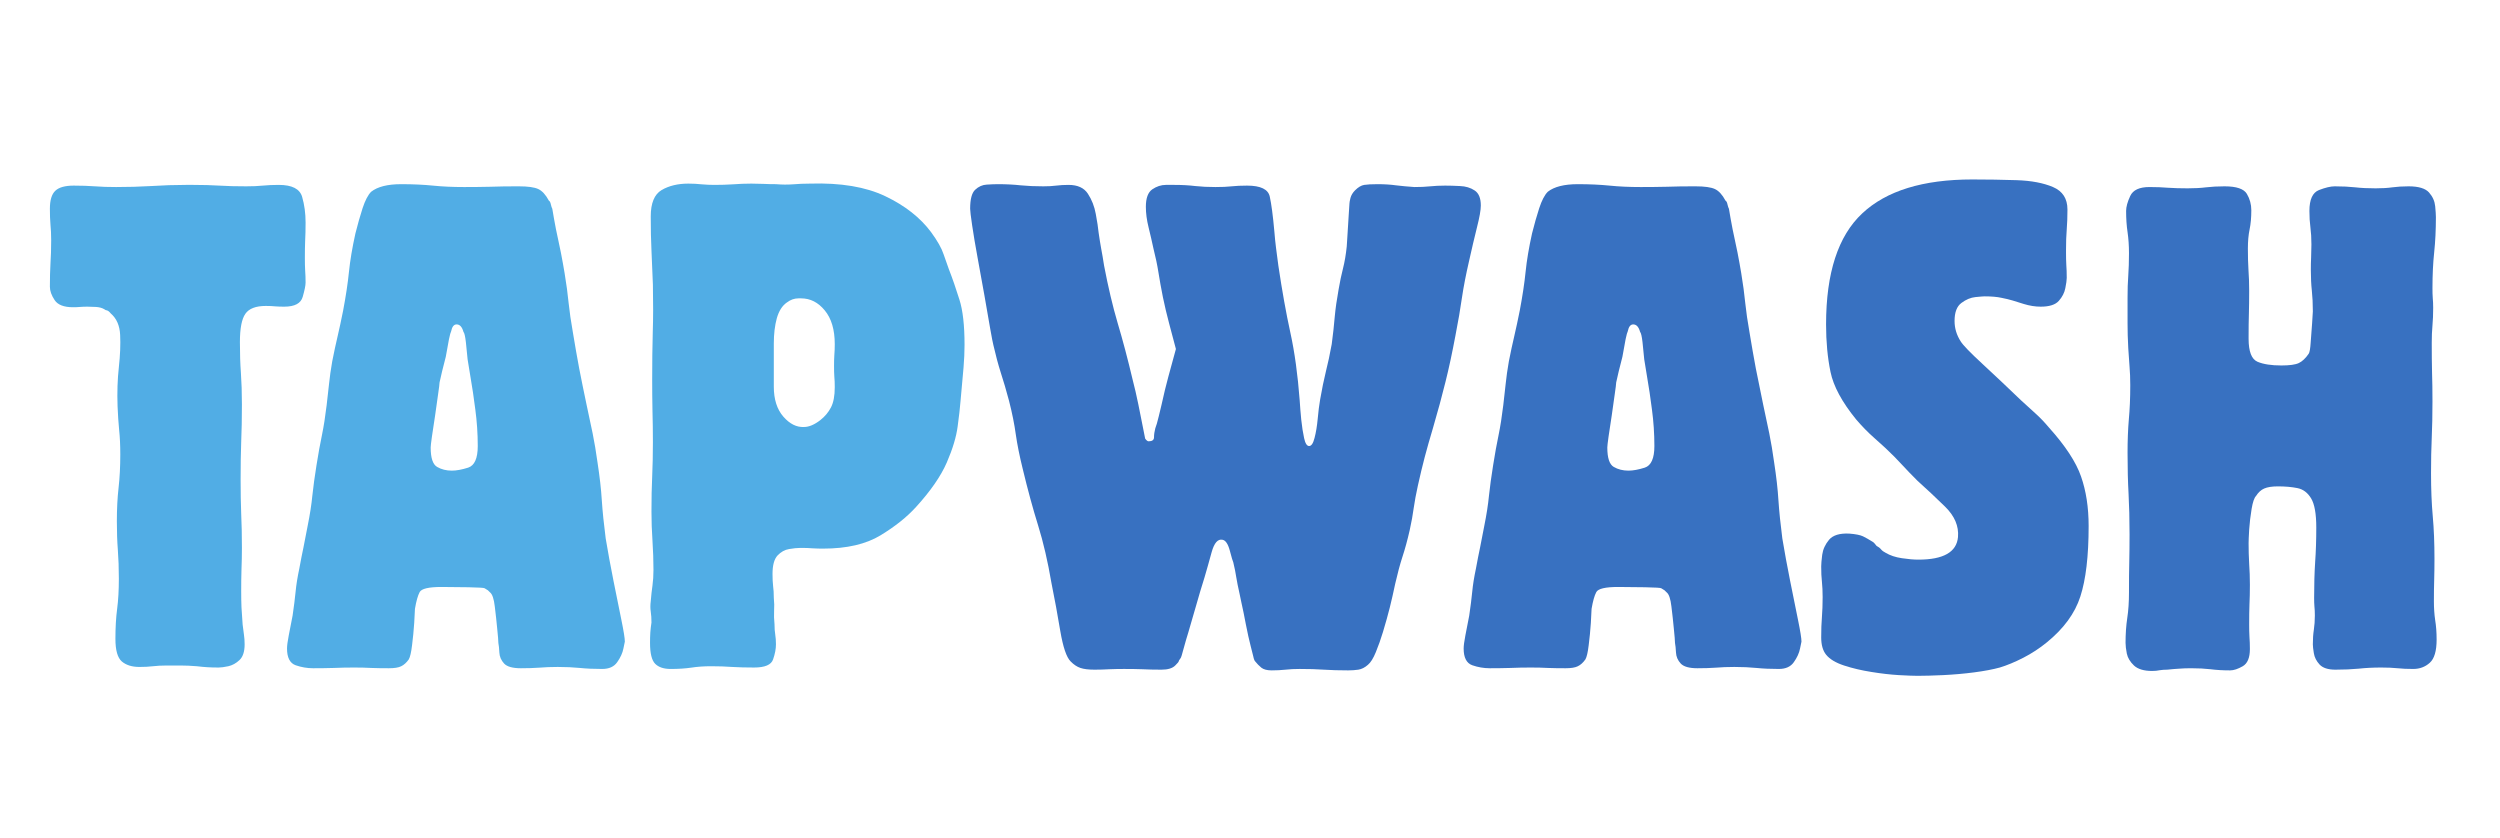 <svg xmlns="http://www.w3.org/2000/svg" xmlns:xlink="http://www.w3.org/1999/xlink" width="364" zoomAndPan="magnify" viewBox="0 0 273 91.5" height="122" preserveAspectRatio="xMidYMid meet" version="1.0"><defs><g/><clipPath id="50ca99d1fc"><path d="M 3 0 L 270 0 L 270 91.004 L 3 91.004 Z M 3 0 " clip-rule="nonzero"/></clipPath><clipPath id="36ca2fa922"><rect x="0" width="267" y="0" height="92"/></clipPath></defs><g clip-path="url(#50ca99d1fc)"><g transform="matrix(1, 0, 0, 1, 3, 0)"><g clip-path="url(#36ca2fa922)"><g fill="#3871c1" fill-opacity="1"><g transform="translate(102.784, 73.05)"><g><path d="M 55.922 -50.609 C 55.922 -50.117 55.781 -49.32 55.5 -48.219 C 55.227 -47.125 54.941 -45.906 54.641 -44.562 C 54.297 -43.07 54.035 -41.727 53.859 -40.531 C 53.691 -39.344 53.457 -37.977 53.156 -36.438 C 52.801 -34.539 52.438 -32.844 52.062 -31.344 C 51.695 -29.852 51.238 -28.164 50.688 -26.281 C 50.344 -25.133 50.047 -24.086 49.797 -23.141 C 49.547 -22.191 49.297 -21.148 49.047 -20.016 C 48.848 -19.109 48.695 -18.297 48.594 -17.578 C 48.5 -16.859 48.352 -16.051 48.156 -15.156 C 47.906 -14.062 47.641 -13.086 47.359 -12.234 C 47.086 -11.391 46.828 -10.422 46.578 -9.328 C 46.379 -8.379 46.18 -7.508 45.984 -6.719 C 45.785 -5.926 45.535 -5.031 45.234 -4.031 C 44.992 -3.238 44.734 -2.504 44.453 -1.828 C 44.18 -1.16 43.895 -0.703 43.594 -0.453 C 43.25 -0.148 42.898 0.023 42.547 0.078 C 42.203 0.129 41.832 0.156 41.438 0.156 C 40.438 0.156 39.551 0.129 38.781 0.078 C 38.008 0.023 37.129 0 36.141 0 C 35.586 0 35.07 0.023 34.594 0.078 C 34.125 0.129 33.617 0.156 33.078 0.156 C 32.578 0.156 32.203 0.055 31.953 -0.141 C 31.703 -0.348 31.477 -0.578 31.281 -0.828 C 31.227 -0.867 31.176 -0.977 31.125 -1.156 C 31.082 -1.332 31.062 -1.422 31.062 -1.422 C 31.062 -1.422 30.973 -1.77 30.797 -2.469 C 30.617 -3.164 30.441 -3.961 30.266 -4.859 C 30.098 -5.754 29.938 -6.547 29.781 -7.234 C 29.633 -7.93 29.562 -8.281 29.562 -8.281 C 29.414 -8.926 29.301 -9.5 29.219 -10 C 29.145 -10.5 29.035 -11.047 28.891 -11.641 C 28.836 -11.742 28.711 -12.164 28.516 -12.906 C 28.316 -13.656 28.047 -14.055 27.703 -14.109 C 27.203 -14.211 26.812 -13.766 26.531 -12.766 C 26.258 -11.766 26 -10.844 25.75 -10 C 25.406 -8.906 25.109 -7.91 24.859 -7.016 C 24.609 -6.117 24.312 -5.098 23.969 -3.953 C 23.812 -3.453 23.645 -2.879 23.469 -2.234 C 23.301 -1.586 23.191 -1.238 23.141 -1.188 C 22.992 -0.988 22.922 -0.863 22.922 -0.812 C 22.922 -0.77 22.797 -0.625 22.547 -0.375 C 22.242 -0.07 21.742 0.078 21.047 0.078 C 20.254 0.078 19.555 0.062 18.953 0.031 C 18.359 0.008 17.691 0 16.953 0 C 16.453 0 15.926 0.008 15.375 0.031 C 14.832 0.062 14.285 0.078 13.734 0.078 C 13.086 0.078 12.578 0.016 12.203 -0.109 C 11.828 -0.234 11.469 -0.473 11.125 -0.828 C 10.676 -1.273 10.301 -2.379 10 -4.141 C 9.707 -5.91 9.383 -7.664 9.031 -9.406 C 8.633 -11.75 8.148 -13.836 7.578 -15.672 C 7.004 -17.516 6.441 -19.582 5.891 -21.875 C 5.547 -23.27 5.297 -24.516 5.141 -25.609 C 4.992 -26.703 4.75 -27.922 4.406 -29.266 C 4.102 -30.41 3.801 -31.441 3.5 -32.359 C 3.207 -33.285 2.938 -34.297 2.688 -35.391 C 2.633 -35.586 2.52 -36.18 2.344 -37.172 C 2.176 -38.172 1.969 -39.367 1.719 -40.766 C 1.469 -42.16 1.219 -43.539 0.969 -44.906 C 0.719 -46.27 0.52 -47.445 0.375 -48.438 C 0.227 -49.438 0.156 -50.039 0.156 -50.25 C 0.156 -51.289 0.336 -51.984 0.703 -52.328 C 1.078 -52.68 1.5 -52.867 1.969 -52.891 C 2.445 -52.922 2.859 -52.938 3.203 -52.938 C 4.098 -52.938 4.922 -52.895 5.672 -52.812 C 6.422 -52.738 7.242 -52.703 8.141 -52.703 C 8.68 -52.703 9.148 -52.727 9.547 -52.781 C 9.953 -52.832 10.406 -52.859 10.906 -52.859 C 11.895 -52.859 12.598 -52.535 13.016 -51.891 C 13.441 -51.242 13.727 -50.508 13.875 -49.688 C 14.031 -48.863 14.133 -48.176 14.188 -47.625 C 14.281 -46.977 14.375 -46.395 14.469 -45.875 C 14.57 -45.352 14.676 -44.742 14.781 -44.047 C 15.227 -41.703 15.723 -39.609 16.266 -37.766 C 16.816 -35.93 17.367 -33.844 17.922 -31.5 C 18.117 -30.758 18.316 -29.898 18.516 -28.922 C 18.711 -27.953 18.883 -27.094 19.031 -26.344 C 19.188 -25.602 19.266 -25.207 19.266 -25.156 C 19.41 -24.957 19.535 -24.859 19.641 -24.859 C 20.035 -24.859 20.234 -25.004 20.234 -25.297 C 20.234 -25.598 20.281 -25.926 20.375 -26.281 C 20.477 -26.531 20.602 -26.961 20.75 -27.578 C 20.906 -28.203 21.004 -28.613 21.047 -28.812 C 21.297 -29.957 21.547 -30.988 21.797 -31.906 C 22.047 -32.832 22.32 -33.844 22.625 -34.938 C 22.375 -35.883 22.125 -36.828 21.875 -37.766 C 21.625 -38.711 21.398 -39.66 21.203 -40.609 C 21.004 -41.609 20.844 -42.504 20.719 -43.297 C 20.594 -44.098 20.406 -44.992 20.156 -45.984 C 20.008 -46.68 19.836 -47.426 19.641 -48.219 C 19.441 -49.02 19.344 -49.77 19.344 -50.469 C 19.344 -51.414 19.578 -52.051 20.047 -52.375 C 20.516 -52.695 21.008 -52.859 21.531 -52.859 C 22.062 -52.859 22.375 -52.859 22.469 -52.859 C 23.312 -52.859 24.066 -52.816 24.734 -52.734 C 25.41 -52.66 26.148 -52.625 26.953 -52.625 C 27.648 -52.625 28.234 -52.648 28.703 -52.703 C 29.18 -52.754 29.742 -52.781 30.391 -52.781 C 31.879 -52.781 32.707 -52.379 32.875 -51.578 C 33.051 -50.785 33.219 -49.52 33.375 -47.781 C 33.426 -47.133 33.488 -46.523 33.562 -45.953 C 33.633 -45.379 33.719 -44.742 33.812 -44.047 C 34.219 -41.305 34.656 -38.863 35.125 -36.719 C 35.594 -34.582 35.93 -32.125 36.141 -29.344 C 36.18 -28.695 36.238 -27.988 36.312 -27.219 C 36.395 -26.445 36.5 -25.773 36.625 -25.203 C 36.75 -24.629 36.93 -24.344 37.172 -24.344 C 37.422 -24.344 37.617 -24.641 37.766 -25.234 C 37.922 -25.828 38.035 -26.52 38.109 -27.312 C 38.18 -28.113 38.27 -28.816 38.375 -29.422 C 38.57 -30.555 38.781 -31.57 39 -32.469 C 39.227 -33.363 39.441 -34.363 39.641 -35.469 C 39.785 -36.562 39.895 -37.555 39.969 -38.453 C 40.051 -39.348 40.191 -40.344 40.391 -41.438 C 40.535 -42.281 40.695 -43.051 40.875 -43.75 C 41.051 -44.445 41.188 -45.242 41.281 -46.141 C 41.281 -46.191 41.305 -46.602 41.359 -47.375 C 41.41 -48.145 41.457 -48.898 41.5 -49.641 C 41.551 -50.391 41.578 -50.789 41.578 -50.844 C 41.578 -50.938 41.613 -51.133 41.688 -51.438 C 41.77 -51.738 41.938 -52.016 42.188 -52.266 C 42.531 -52.609 42.863 -52.805 43.188 -52.859 C 43.508 -52.91 43.992 -52.938 44.641 -52.938 C 45.391 -52.938 46.062 -52.895 46.656 -52.812 C 47.258 -52.738 47.93 -52.676 48.672 -52.625 C 49.316 -52.625 49.891 -52.648 50.391 -52.703 C 50.891 -52.754 51.438 -52.781 52.031 -52.781 C 52.477 -52.781 53.016 -52.766 53.641 -52.734 C 54.266 -52.711 54.801 -52.551 55.25 -52.25 C 55.695 -51.957 55.922 -51.41 55.922 -50.609 Z M 55.922 -50.609 "/></g></g></g><g fill="#3871c1" fill-opacity="1"><g transform="translate(156.612, 73.05)"><g><path d="M 37.109 -2.984 C 37.109 -2.984 37.055 -2.734 36.953 -2.234 C 36.859 -1.742 36.633 -1.25 36.281 -0.75 C 35.938 -0.25 35.391 0 34.641 0 C 33.742 0 32.93 -0.035 32.203 -0.109 C 31.484 -0.18 30.676 -0.219 29.781 -0.219 C 29.039 -0.219 28.367 -0.191 27.766 -0.141 C 27.172 -0.098 26.5 -0.078 25.75 -0.078 C 24.852 -0.078 24.242 -0.25 23.922 -0.594 C 23.598 -0.945 23.426 -1.348 23.406 -1.797 C 23.383 -2.242 23.348 -2.594 23.297 -2.844 C 23.297 -3.082 23.254 -3.598 23.172 -4.391 C 23.098 -5.191 23.008 -6.004 22.906 -6.828 C 22.812 -7.648 22.641 -8.16 22.391 -8.359 C 22.191 -8.555 22.102 -8.641 22.125 -8.609 C 22.156 -8.586 22.047 -8.656 21.797 -8.812 C 21.742 -8.863 21.156 -8.898 20.031 -8.922 C 18.914 -8.941 17.938 -8.953 17.094 -8.953 C 15.695 -8.953 14.898 -8.766 14.703 -8.391 C 14.504 -8.023 14.332 -7.414 14.188 -6.562 C 14.188 -6.363 14.16 -5.852 14.109 -5.031 C 14.055 -4.219 13.977 -3.41 13.875 -2.609 C 13.781 -1.816 13.66 -1.297 13.516 -1.047 C 13.266 -0.691 12.988 -0.441 12.688 -0.297 C 12.395 -0.148 11.945 -0.078 11.344 -0.078 C 10.645 -0.078 10.008 -0.086 9.438 -0.109 C 8.863 -0.141 8.234 -0.156 7.547 -0.156 C 6.797 -0.156 6.047 -0.141 5.297 -0.109 C 4.555 -0.086 3.812 -0.078 3.062 -0.078 C 2.414 -0.078 1.781 -0.188 1.156 -0.406 C 0.531 -0.633 0.219 -1.242 0.219 -2.234 C 0.219 -2.535 0.281 -3.008 0.406 -3.656 C 0.531 -4.301 0.672 -5.023 0.828 -5.828 C 0.973 -6.816 1.082 -7.688 1.156 -8.438 C 1.227 -9.188 1.363 -10.031 1.562 -10.969 C 1.719 -11.82 1.867 -12.594 2.016 -13.281 C 2.16 -13.977 2.312 -14.754 2.469 -15.609 C 2.719 -16.848 2.891 -17.953 2.984 -18.922 C 3.086 -19.891 3.238 -21 3.438 -22.25 C 3.633 -23.488 3.832 -24.582 4.031 -25.531 C 4.227 -26.477 4.398 -27.57 4.547 -28.812 C 4.648 -29.664 4.738 -30.453 4.812 -31.172 C 4.883 -31.891 5 -32.695 5.156 -33.594 C 5.352 -34.594 5.551 -35.516 5.75 -36.359 C 5.945 -37.203 6.145 -38.125 6.344 -39.125 C 6.645 -40.719 6.859 -42.133 6.984 -43.375 C 7.109 -44.613 7.344 -46.008 7.688 -47.562 C 7.938 -48.551 8.195 -49.469 8.469 -50.312 C 8.75 -51.164 9.062 -51.766 9.406 -52.109 C 10.102 -52.66 11.195 -52.938 12.688 -52.938 C 13.977 -52.938 15.133 -52.883 16.156 -52.781 C 17.176 -52.676 18.312 -52.625 19.562 -52.625 C 20.508 -52.625 21.453 -52.633 22.391 -52.656 C 23.336 -52.688 24.285 -52.703 25.234 -52.703 L 25.531 -52.703 C 26.531 -52.703 27.238 -52.602 27.656 -52.406 C 28.082 -52.207 28.469 -51.785 28.812 -51.141 C 28.914 -51.086 28.988 -50.945 29.031 -50.719 C 29.082 -50.5 29.133 -50.344 29.188 -50.25 C 29.188 -50.25 29.25 -49.883 29.375 -49.156 C 29.5 -48.438 29.66 -47.629 29.859 -46.734 C 30.055 -45.836 30.219 -45.023 30.344 -44.297 C 30.469 -43.578 30.531 -43.219 30.531 -43.219 C 30.727 -42.031 30.875 -40.945 30.969 -39.969 C 31.07 -39 31.227 -37.922 31.438 -36.734 C 31.676 -35.285 31.906 -33.977 32.125 -32.812 C 32.352 -31.645 32.617 -30.336 32.922 -28.891 C 33.172 -27.742 33.395 -26.688 33.594 -25.719 C 33.789 -24.75 33.969 -23.691 34.125 -22.547 C 34.363 -21.004 34.52 -19.625 34.594 -18.406 C 34.676 -17.188 34.816 -15.805 35.016 -14.266 C 35.266 -12.766 35.551 -11.207 35.875 -9.594 C 36.195 -7.977 36.484 -6.562 36.734 -5.344 C 36.984 -4.125 37.109 -3.336 37.109 -2.984 Z M 21.047 -24.344 C 21.047 -25.688 20.957 -27.016 20.781 -28.328 C 20.613 -29.648 20.441 -30.805 20.266 -31.797 C 20.098 -32.797 19.988 -33.469 19.938 -33.812 C 19.883 -34.414 19.82 -35.039 19.75 -35.688 C 19.676 -36.332 19.586 -36.707 19.484 -36.812 C 19.336 -37.352 19.086 -37.625 18.734 -37.625 C 18.441 -37.625 18.242 -37.375 18.141 -36.875 C 18.086 -36.781 18.008 -36.492 17.906 -36.016 C 17.812 -35.547 17.727 -35.086 17.656 -34.641 C 17.582 -34.191 17.52 -33.895 17.469 -33.75 C 17.363 -33.301 17.258 -32.891 17.156 -32.516 C 17.062 -32.141 16.969 -31.727 16.875 -31.281 C 16.875 -31.133 16.82 -30.711 16.719 -30.016 C 16.625 -29.316 16.516 -28.539 16.391 -27.688 C 16.266 -26.844 16.148 -26.082 16.047 -25.406 C 15.953 -24.738 15.906 -24.332 15.906 -24.188 C 15.906 -23.039 16.141 -22.332 16.609 -22.062 C 17.078 -21.789 17.613 -21.656 18.219 -21.656 C 18.719 -21.656 19.312 -21.766 20 -21.984 C 20.695 -22.211 21.047 -23 21.047 -24.344 Z M 21.047 -24.344 "/></g></g></g><g fill="#3871c1" fill-opacity="1"><g transform="translate(194.688, 73.05)"><g><path d="M 30.391 -15.609 C 30.391 -12.316 30.086 -9.75 29.484 -7.906 C 28.891 -6.07 27.672 -4.406 25.828 -2.906 C 25.035 -2.258 24.176 -1.695 23.25 -1.219 C 22.332 -0.75 21.477 -0.395 20.688 -0.156 C 19.938 0.051 19 0.227 17.875 0.375 C 16.758 0.52 15.641 0.617 14.516 0.672 C 13.398 0.723 12.469 0.75 11.719 0.75 C 11.27 0.75 10.582 0.723 9.656 0.672 C 8.738 0.617 7.742 0.504 6.672 0.328 C 5.609 0.16 4.613 -0.07 3.688 -0.375 C 2.77 -0.676 2.113 -1.07 1.719 -1.562 C 1.363 -2.008 1.188 -2.633 1.188 -3.438 C 1.188 -4.281 1.211 -5.023 1.266 -5.672 C 1.316 -6.316 1.344 -7.039 1.344 -7.844 C 1.344 -8.488 1.316 -9.047 1.266 -9.516 C 1.211 -9.992 1.188 -10.555 1.188 -11.203 C 1.188 -11.453 1.223 -11.875 1.297 -12.469 C 1.379 -13.062 1.629 -13.609 2.047 -14.109 C 2.473 -14.609 3.207 -14.832 4.25 -14.781 C 4.945 -14.727 5.445 -14.629 5.75 -14.484 C 6.051 -14.336 6.398 -14.141 6.797 -13.891 C 6.891 -13.836 6.961 -13.773 7.016 -13.703 C 7.066 -13.629 7.141 -13.539 7.234 -13.438 C 7.441 -13.332 7.602 -13.207 7.719 -13.062 C 7.844 -12.914 8.008 -12.789 8.219 -12.688 C 8.707 -12.395 9.301 -12.195 10 -12.094 C 10.695 -11.988 11.297 -11.938 11.797 -11.938 C 14.535 -11.938 15.977 -12.758 16.125 -14.406 C 16.227 -15.602 15.754 -16.711 14.703 -17.734 C 13.66 -18.754 12.664 -19.688 11.719 -20.531 C 11.07 -21.176 10.5 -21.77 10 -22.312 C 9.5 -22.863 8.906 -23.461 8.219 -24.109 C 8.008 -24.305 7.582 -24.691 6.938 -25.266 C 6.289 -25.836 5.645 -26.5 5 -27.25 C 3.457 -29.145 2.523 -30.875 2.203 -32.438 C 1.879 -34.008 1.719 -35.738 1.719 -37.625 C 1.719 -43.25 3.035 -47.289 5.672 -49.75 C 8.305 -52.219 12.312 -53.453 17.688 -53.453 C 19.332 -53.453 20.953 -53.426 22.547 -53.375 C 24.141 -53.32 25.457 -53.07 26.5 -52.625 C 27.551 -52.176 28.078 -51.359 28.078 -50.172 C 28.078 -49.367 28.051 -48.645 28 -48 C 27.945 -47.352 27.922 -46.609 27.922 -45.766 L 27.922 -45.469 C 27.922 -44.969 27.93 -44.52 27.953 -44.125 C 27.984 -43.727 28 -43.254 28 -42.703 C 28 -42.453 27.945 -42.078 27.844 -41.578 C 27.75 -41.086 27.516 -40.629 27.141 -40.203 C 26.766 -39.773 26.102 -39.562 25.156 -39.562 C 24.562 -39.562 23.941 -39.66 23.297 -39.859 C 22.648 -40.066 22.25 -40.191 22.094 -40.234 C 21.75 -40.336 21.336 -40.438 20.859 -40.531 C 20.391 -40.633 19.781 -40.688 19.031 -40.688 C 18.883 -40.688 18.551 -40.66 18.031 -40.609 C 17.508 -40.555 17 -40.344 16.5 -39.969 C 16 -39.602 15.75 -38.945 15.75 -38 C 15.75 -37.207 15.973 -36.461 16.422 -35.766 C 16.672 -35.359 17.469 -34.535 18.812 -33.297 C 20.156 -32.055 21.551 -30.738 23 -29.344 C 23.539 -28.844 24.062 -28.367 24.562 -27.922 C 25.062 -27.473 25.562 -26.953 26.062 -26.359 C 27.852 -24.367 29.02 -22.586 29.562 -21.016 C 30.113 -19.441 30.391 -17.641 30.391 -15.609 Z M 30.391 -15.609 "/></g></g></g><g fill="#3871c1" fill-opacity="1"><g transform="translate(226.641, 73.05)"><g><path d="M 36.438 -3.203 C 36.438 -1.961 36.188 -1.117 35.688 -0.672 C 35.188 -0.223 34.586 0 33.891 0 C 33.242 0 32.672 -0.023 32.172 -0.078 C 31.68 -0.129 31.086 -0.156 30.391 -0.156 C 29.492 -0.156 28.672 -0.113 27.922 -0.031 C 27.172 0.039 26.328 0.078 25.391 0.078 C 24.586 0.078 24.008 -0.109 23.656 -0.484 C 23.312 -0.859 23.102 -1.27 23.031 -1.719 C 22.957 -2.164 22.922 -2.488 22.922 -2.688 C 22.922 -3.281 22.957 -3.812 23.031 -4.281 C 23.102 -4.758 23.141 -5.273 23.141 -5.828 C 23.141 -6.223 23.125 -6.555 23.094 -6.828 C 23.07 -7.098 23.062 -7.41 23.062 -7.766 C 23.062 -9.203 23.098 -10.492 23.172 -11.641 C 23.254 -12.785 23.297 -14.055 23.297 -15.453 C 23.297 -16.941 23.109 -18 22.734 -18.625 C 22.359 -19.25 21.859 -19.625 21.234 -19.75 C 20.617 -19.875 19.91 -19.938 19.109 -19.938 C 18.461 -19.938 17.961 -19.859 17.609 -19.703 C 17.266 -19.555 16.969 -19.285 16.719 -18.891 C 16.52 -18.691 16.359 -18.219 16.234 -17.469 C 16.109 -16.719 16.02 -15.969 15.969 -15.219 C 15.926 -14.477 15.906 -13.984 15.906 -13.734 C 15.906 -12.984 15.926 -12.234 15.969 -11.484 C 16.02 -10.742 16.047 -9.977 16.047 -9.188 C 16.047 -8.383 16.031 -7.672 16 -7.047 C 15.977 -6.43 15.969 -5.703 15.969 -4.859 C 15.969 -4.359 15.977 -3.906 16 -3.5 C 16.031 -3.102 16.047 -2.66 16.047 -2.172 C 16.047 -1.223 15.785 -0.598 15.266 -0.297 C 14.742 0.004 14.285 0.156 13.891 0.156 C 13.086 0.156 12.375 0.113 11.75 0.031 C 11.133 -0.039 10.426 -0.078 9.625 -0.078 C 9.133 -0.078 8.703 -0.062 8.328 -0.031 C 7.953 -0.008 7.516 0.023 7.016 0.078 C 6.711 0.078 6.438 0.098 6.188 0.141 C 5.945 0.191 5.676 0.219 5.375 0.219 C 4.477 0.219 3.816 0.02 3.391 -0.375 C 2.973 -0.77 2.711 -1.203 2.609 -1.672 C 2.516 -2.148 2.469 -2.539 2.469 -2.844 C 2.469 -3.832 2.531 -4.738 2.656 -5.562 C 2.781 -6.383 2.844 -7.316 2.844 -8.359 L 2.844 -8.578 C 2.844 -9.723 2.852 -10.754 2.875 -11.672 C 2.895 -12.598 2.906 -13.609 2.906 -14.703 C 2.906 -16.348 2.867 -17.828 2.797 -19.141 C 2.723 -20.461 2.688 -21.945 2.688 -23.594 C 2.688 -24.938 2.734 -26.156 2.828 -27.25 C 2.93 -28.344 2.984 -29.586 2.984 -30.984 C 2.984 -31.734 2.957 -32.406 2.906 -33 C 2.863 -33.594 2.816 -34.266 2.766 -35.016 C 2.711 -36.004 2.688 -36.91 2.688 -37.734 C 2.688 -38.555 2.688 -39.488 2.688 -40.531 C 2.688 -41.426 2.711 -42.234 2.766 -42.953 C 2.816 -43.68 2.844 -44.492 2.844 -45.391 C 2.844 -46.234 2.789 -47.004 2.688 -47.703 C 2.582 -48.398 2.531 -49.172 2.531 -50.016 C 2.531 -50.461 2.68 -51.008 2.984 -51.656 C 3.285 -52.301 3.984 -52.625 5.078 -52.625 C 5.828 -52.625 6.508 -52.598 7.125 -52.547 C 7.75 -52.504 8.457 -52.484 9.25 -52.484 C 10 -52.484 10.672 -52.52 11.266 -52.594 C 11.867 -52.664 12.539 -52.703 13.281 -52.703 C 14.582 -52.703 15.395 -52.426 15.719 -51.875 C 16.039 -51.332 16.203 -50.738 16.203 -50.094 C 16.203 -49.301 16.141 -48.602 16.016 -48 C 15.891 -47.406 15.828 -46.707 15.828 -45.906 C 15.828 -45.062 15.848 -44.289 15.891 -43.594 C 15.941 -42.895 15.969 -42.125 15.969 -41.281 C 15.969 -40.332 15.957 -39.5 15.938 -38.781 C 15.914 -38.062 15.906 -37.227 15.906 -36.281 L 15.906 -36.062 C 15.906 -34.664 16.227 -33.828 16.875 -33.547 C 17.52 -33.273 18.391 -33.141 19.484 -33.141 C 20.379 -33.141 21.016 -33.227 21.391 -33.406 C 21.766 -33.582 22.125 -33.922 22.469 -34.422 C 22.57 -34.566 22.645 -34.988 22.688 -35.688 C 22.738 -36.383 22.789 -37.082 22.844 -37.781 C 22.895 -38.477 22.922 -38.898 22.922 -39.047 C 22.922 -39.891 22.883 -40.645 22.812 -41.312 C 22.738 -41.988 22.703 -42.75 22.703 -43.594 C 22.703 -44.039 22.711 -44.5 22.734 -44.969 C 22.754 -45.445 22.766 -45.91 22.766 -46.359 C 22.766 -47.055 22.727 -47.676 22.656 -48.219 C 22.582 -48.77 22.547 -49.367 22.547 -50.016 C 22.547 -51.266 22.895 -52.023 23.594 -52.297 C 24.289 -52.566 24.863 -52.703 25.312 -52.703 C 26.156 -52.703 26.898 -52.664 27.547 -52.594 C 28.191 -52.52 28.938 -52.484 29.781 -52.484 C 30.477 -52.484 31.086 -52.52 31.609 -52.594 C 32.141 -52.664 32.727 -52.703 33.375 -52.703 C 34.469 -52.703 35.211 -52.477 35.609 -52.031 C 36.004 -51.582 36.227 -51.082 36.281 -50.531 C 36.332 -49.988 36.359 -49.594 36.359 -49.344 C 36.359 -47.945 36.297 -46.664 36.172 -45.5 C 36.047 -44.332 35.984 -43.023 35.984 -41.578 C 35.984 -41.18 35.992 -40.82 36.016 -40.5 C 36.047 -40.176 36.062 -39.816 36.062 -39.422 C 36.062 -38.723 36.035 -38.086 35.984 -37.516 C 35.93 -36.941 35.906 -36.305 35.906 -35.609 C 35.906 -34.41 35.914 -33.336 35.938 -32.391 C 35.969 -31.453 35.984 -30.383 35.984 -29.188 C 35.984 -27.75 35.957 -26.441 35.906 -25.266 C 35.852 -24.098 35.828 -22.797 35.828 -21.359 C 35.828 -19.609 35.891 -18.047 36.016 -16.672 C 36.141 -15.305 36.203 -13.754 36.203 -12.016 C 36.203 -11.172 36.191 -10.398 36.172 -9.703 C 36.148 -9.004 36.141 -8.234 36.141 -7.391 C 36.141 -6.641 36.188 -5.953 36.281 -5.328 C 36.383 -4.711 36.438 -4.004 36.438 -3.203 Z M 36.438 -3.203 "/></g></g></g><g fill="#51ade5" fill-opacity="1"><g transform="translate(1.62, 73.05)"><g><path d="M 28.75 -42.188 C 28.75 -41.883 28.645 -41.367 28.438 -40.641 C 28.238 -39.922 27.566 -39.562 26.422 -39.562 C 26.078 -39.562 25.754 -39.57 25.453 -39.594 C 25.16 -39.625 24.812 -39.641 24.406 -39.641 C 23.312 -39.641 22.566 -39.352 22.172 -38.781 C 21.773 -38.207 21.578 -37.176 21.578 -35.688 C 21.578 -34.438 21.613 -33.312 21.688 -32.312 C 21.758 -31.32 21.797 -30.18 21.797 -28.891 C 21.797 -27.348 21.77 -25.977 21.719 -24.781 C 21.676 -23.594 21.656 -22.227 21.656 -20.688 C 21.656 -19.289 21.676 -18.039 21.719 -16.938 C 21.77 -15.844 21.797 -14.602 21.797 -13.219 C 21.797 -12.414 21.781 -11.629 21.75 -10.859 C 21.727 -10.086 21.719 -9.305 21.719 -8.516 C 21.719 -7.867 21.727 -7.27 21.75 -6.719 C 21.781 -6.164 21.82 -5.547 21.875 -4.859 C 21.926 -4.453 21.973 -4.086 22.016 -3.766 C 22.066 -3.441 22.094 -3.082 22.094 -2.688 C 22.094 -1.895 21.906 -1.32 21.531 -0.969 C 21.164 -0.625 20.758 -0.398 20.312 -0.297 C 19.863 -0.203 19.516 -0.156 19.266 -0.156 C 18.816 -0.156 18.414 -0.164 18.062 -0.188 C 17.719 -0.207 17.32 -0.242 16.875 -0.297 C 16.227 -0.348 15.664 -0.375 15.188 -0.375 C 14.719 -0.375 14.16 -0.375 13.516 -0.375 C 13.016 -0.375 12.539 -0.348 12.094 -0.297 C 11.645 -0.242 11.145 -0.219 10.594 -0.219 C 9.801 -0.219 9.164 -0.414 8.688 -0.812 C 8.219 -1.219 7.984 -2.039 7.984 -3.281 C 7.984 -4.531 8.047 -5.625 8.172 -6.562 C 8.297 -7.508 8.359 -8.609 8.359 -9.859 C 8.359 -11.004 8.32 -12.047 8.25 -12.984 C 8.176 -13.93 8.141 -14.977 8.141 -16.125 C 8.141 -17.469 8.203 -18.688 8.328 -19.781 C 8.453 -20.875 8.516 -22.094 8.516 -23.438 C 8.516 -24.438 8.473 -25.32 8.391 -26.094 C 8.316 -26.863 8.258 -27.723 8.219 -28.672 C 8.164 -30.211 8.211 -31.641 8.359 -32.953 C 8.504 -34.273 8.551 -35.445 8.5 -36.469 C 8.457 -37.488 8.113 -38.273 7.469 -38.828 C 7.312 -39.023 7.172 -39.133 7.047 -39.156 C 6.93 -39.176 6.848 -39.211 6.797 -39.266 C 6.547 -39.422 6.234 -39.508 5.859 -39.531 C 5.484 -39.551 5.172 -39.562 4.922 -39.562 C 4.629 -39.562 4.359 -39.551 4.109 -39.531 C 3.859 -39.508 3.609 -39.5 3.359 -39.5 C 2.359 -39.5 1.688 -39.758 1.344 -40.281 C 1 -40.801 0.828 -41.285 0.828 -41.734 C 0.828 -42.68 0.848 -43.523 0.891 -44.266 C 0.941 -45.016 0.969 -45.863 0.969 -46.812 C 0.969 -47.457 0.941 -48.023 0.891 -48.516 C 0.848 -49.016 0.828 -49.594 0.828 -50.25 C 0.828 -51.188 1.023 -51.844 1.422 -52.219 C 1.816 -52.594 2.488 -52.781 3.438 -52.781 C 4.281 -52.781 5.051 -52.754 5.75 -52.703 C 6.445 -52.648 7.219 -52.625 8.062 -52.625 C 9.352 -52.625 10.633 -52.66 11.906 -52.734 C 13.176 -52.816 14.43 -52.859 15.672 -52.859 L 16.5 -52.859 C 17.539 -52.859 18.484 -52.832 19.328 -52.781 C 20.18 -52.727 21.156 -52.703 22.25 -52.703 C 22.945 -52.703 23.555 -52.727 24.078 -52.781 C 24.598 -52.832 25.18 -52.859 25.828 -52.859 C 27.273 -52.859 28.125 -52.422 28.375 -51.547 C 28.625 -50.68 28.75 -49.75 28.75 -48.75 C 28.75 -48 28.734 -47.336 28.703 -46.766 C 28.68 -46.191 28.672 -45.562 28.672 -44.875 C 28.672 -44.375 28.68 -43.922 28.703 -43.516 C 28.734 -43.117 28.75 -42.676 28.75 -42.188 Z M 28.75 -42.188 "/></g></g></g><g fill="#51ade5" fill-opacity="1"><g transform="translate(28.124, 73.05)"><g><path d="M 37.109 -2.984 C 37.109 -2.984 37.055 -2.734 36.953 -2.234 C 36.859 -1.742 36.633 -1.25 36.281 -0.75 C 35.938 -0.25 35.391 0 34.641 0 C 33.742 0 32.93 -0.035 32.203 -0.109 C 31.484 -0.18 30.676 -0.219 29.781 -0.219 C 29.039 -0.219 28.367 -0.191 27.766 -0.141 C 27.172 -0.098 26.5 -0.078 25.75 -0.078 C 24.852 -0.078 24.242 -0.25 23.922 -0.594 C 23.598 -0.945 23.426 -1.348 23.406 -1.797 C 23.383 -2.242 23.348 -2.594 23.297 -2.844 C 23.297 -3.082 23.254 -3.598 23.172 -4.391 C 23.098 -5.191 23.008 -6.004 22.906 -6.828 C 22.812 -7.648 22.641 -8.16 22.391 -8.359 C 22.191 -8.555 22.102 -8.641 22.125 -8.609 C 22.156 -8.586 22.047 -8.656 21.797 -8.812 C 21.742 -8.863 21.156 -8.898 20.031 -8.922 C 18.914 -8.941 17.938 -8.953 17.094 -8.953 C 15.695 -8.953 14.898 -8.766 14.703 -8.391 C 14.504 -8.023 14.332 -7.414 14.188 -6.562 C 14.188 -6.363 14.16 -5.852 14.109 -5.031 C 14.055 -4.219 13.977 -3.41 13.875 -2.609 C 13.781 -1.816 13.66 -1.297 13.516 -1.047 C 13.266 -0.691 12.988 -0.441 12.688 -0.297 C 12.395 -0.148 11.945 -0.078 11.344 -0.078 C 10.645 -0.078 10.008 -0.086 9.438 -0.109 C 8.863 -0.141 8.234 -0.156 7.547 -0.156 C 6.797 -0.156 6.047 -0.141 5.297 -0.109 C 4.555 -0.086 3.812 -0.078 3.062 -0.078 C 2.414 -0.078 1.781 -0.188 1.156 -0.406 C 0.531 -0.633 0.219 -1.242 0.219 -2.234 C 0.219 -2.535 0.281 -3.008 0.406 -3.656 C 0.531 -4.301 0.672 -5.023 0.828 -5.828 C 0.973 -6.816 1.082 -7.688 1.156 -8.438 C 1.227 -9.188 1.363 -10.031 1.562 -10.969 C 1.719 -11.82 1.867 -12.594 2.016 -13.281 C 2.16 -13.977 2.312 -14.754 2.469 -15.609 C 2.719 -16.848 2.891 -17.953 2.984 -18.922 C 3.086 -19.891 3.238 -21 3.438 -22.25 C 3.633 -23.488 3.832 -24.582 4.031 -25.531 C 4.227 -26.477 4.398 -27.57 4.547 -28.812 C 4.648 -29.664 4.738 -30.453 4.812 -31.172 C 4.883 -31.891 5 -32.695 5.156 -33.594 C 5.352 -34.594 5.551 -35.516 5.75 -36.359 C 5.945 -37.203 6.145 -38.125 6.344 -39.125 C 6.645 -40.719 6.859 -42.133 6.984 -43.375 C 7.109 -44.613 7.344 -46.008 7.688 -47.562 C 7.938 -48.551 8.195 -49.469 8.469 -50.312 C 8.75 -51.164 9.062 -51.766 9.406 -52.109 C 10.102 -52.66 11.195 -52.938 12.688 -52.938 C 13.977 -52.938 15.133 -52.883 16.156 -52.781 C 17.176 -52.676 18.312 -52.625 19.562 -52.625 C 20.508 -52.625 21.453 -52.633 22.391 -52.656 C 23.336 -52.688 24.285 -52.703 25.234 -52.703 L 25.531 -52.703 C 26.531 -52.703 27.238 -52.602 27.656 -52.406 C 28.082 -52.207 28.469 -51.785 28.812 -51.141 C 28.914 -51.086 28.988 -50.945 29.031 -50.719 C 29.082 -50.5 29.133 -50.344 29.188 -50.25 C 29.188 -50.25 29.25 -49.883 29.375 -49.156 C 29.5 -48.438 29.66 -47.629 29.859 -46.734 C 30.055 -45.836 30.219 -45.023 30.344 -44.297 C 30.469 -43.578 30.531 -43.219 30.531 -43.219 C 30.727 -42.031 30.875 -40.945 30.969 -39.969 C 31.07 -39 31.227 -37.922 31.438 -36.734 C 31.676 -35.285 31.906 -33.977 32.125 -32.812 C 32.352 -31.645 32.617 -30.336 32.922 -28.891 C 33.172 -27.742 33.395 -26.688 33.594 -25.719 C 33.789 -24.75 33.969 -23.691 34.125 -22.547 C 34.363 -21.004 34.52 -19.625 34.594 -18.406 C 34.676 -17.188 34.816 -15.805 35.016 -14.266 C 35.266 -12.766 35.551 -11.207 35.875 -9.594 C 36.195 -7.977 36.484 -6.562 36.734 -5.344 C 36.984 -4.125 37.109 -3.336 37.109 -2.984 Z M 21.047 -24.344 C 21.047 -25.688 20.957 -27.016 20.781 -28.328 C 20.613 -29.648 20.441 -30.805 20.266 -31.797 C 20.098 -32.797 19.988 -33.469 19.938 -33.812 C 19.883 -34.414 19.82 -35.039 19.75 -35.688 C 19.676 -36.332 19.586 -36.707 19.484 -36.812 C 19.336 -37.352 19.086 -37.625 18.734 -37.625 C 18.441 -37.625 18.242 -37.375 18.141 -36.875 C 18.086 -36.781 18.008 -36.492 17.906 -36.016 C 17.812 -35.547 17.727 -35.086 17.656 -34.641 C 17.582 -34.191 17.52 -33.895 17.469 -33.75 C 17.363 -33.301 17.258 -32.891 17.156 -32.516 C 17.062 -32.141 16.969 -31.727 16.875 -31.281 C 16.875 -31.133 16.82 -30.711 16.719 -30.016 C 16.625 -29.316 16.516 -28.539 16.391 -27.688 C 16.266 -26.844 16.148 -26.082 16.047 -25.406 C 15.953 -24.738 15.906 -24.332 15.906 -24.188 C 15.906 -23.039 16.141 -22.332 16.609 -22.062 C 17.078 -21.789 17.613 -21.656 18.219 -21.656 C 18.719 -21.656 19.312 -21.766 20 -21.984 C 20.695 -22.211 21.047 -23 21.047 -24.344 Z M 21.047 -24.344 "/></g></g></g><g fill="#51ade5" fill-opacity="1"><g transform="translate(65.453, 73.05)"><g><path d="M 36.875 -35.391 C 36.875 -34.586 36.836 -33.766 36.766 -32.922 C 36.691 -32.078 36.582 -30.859 36.438 -29.266 C 36.383 -28.566 36.281 -27.645 36.125 -26.5 C 35.977 -25.352 35.582 -24.035 34.938 -22.547 C 34.289 -21.055 33.172 -19.438 31.578 -17.688 C 30.586 -16.594 29.297 -15.562 27.703 -14.594 C 26.109 -13.625 24.016 -13.141 21.422 -13.141 C 21.078 -13.141 20.703 -13.148 20.297 -13.172 C 19.898 -13.203 19.504 -13.219 19.109 -13.219 L 18.969 -13.219 C 18.613 -13.219 18.195 -13.176 17.719 -13.094 C 17.25 -13.02 16.828 -12.785 16.453 -12.391 C 16.086 -11.992 15.906 -11.32 15.906 -10.375 C 15.906 -9.875 15.926 -9.438 15.969 -9.062 C 16.02 -8.695 16.047 -8.266 16.047 -7.766 C 16.098 -7.266 16.109 -6.789 16.078 -6.344 C 16.055 -5.895 16.07 -5.398 16.125 -4.859 C 16.125 -4.453 16.148 -4.086 16.203 -3.766 C 16.254 -3.441 16.281 -3.082 16.281 -2.688 C 16.281 -2.188 16.176 -1.641 15.969 -1.047 C 15.77 -0.453 15.078 -0.156 13.891 -0.156 C 12.992 -0.156 12.195 -0.176 11.5 -0.219 C 10.801 -0.27 10.031 -0.297 9.188 -0.297 C 8.383 -0.297 7.66 -0.242 7.016 -0.141 C 6.367 -0.047 5.625 0 4.781 0 C 4.031 0 3.469 -0.188 3.094 -0.562 C 2.719 -0.938 2.531 -1.695 2.531 -2.844 C 2.531 -3.238 2.539 -3.617 2.562 -3.984 C 2.594 -4.359 2.633 -4.723 2.688 -5.078 C 2.688 -5.523 2.66 -5.922 2.609 -6.266 C 2.555 -6.617 2.555 -6.992 2.609 -7.391 C 2.66 -8.035 2.723 -8.609 2.797 -9.109 C 2.867 -9.609 2.906 -10.18 2.906 -10.828 C 2.906 -11.867 2.867 -12.926 2.797 -14 C 2.723 -15.07 2.688 -16.129 2.688 -17.172 C 2.688 -18.617 2.711 -19.898 2.766 -21.016 C 2.816 -22.141 2.844 -23.395 2.844 -24.781 C 2.844 -25.926 2.828 -27.07 2.797 -28.219 C 2.773 -29.363 2.766 -30.484 2.766 -31.578 C 2.766 -33.473 2.785 -35.191 2.828 -36.734 C 2.879 -38.273 2.883 -40.016 2.844 -41.953 C 2.789 -43.348 2.738 -44.594 2.688 -45.688 C 2.633 -46.781 2.609 -48.023 2.609 -49.422 C 2.609 -50.867 3.004 -51.828 3.797 -52.297 C 4.598 -52.766 5.57 -53 6.719 -53 C 7.219 -53 7.703 -52.973 8.172 -52.922 C 8.648 -52.879 9.113 -52.859 9.562 -52.859 C 10.25 -52.859 10.926 -52.879 11.594 -52.922 C 12.27 -52.973 12.938 -53 13.594 -53 C 14.039 -53 14.488 -52.988 14.938 -52.969 C 15.383 -52.945 15.832 -52.938 16.281 -52.938 C 16.926 -52.883 17.547 -52.879 18.141 -52.922 C 18.734 -52.973 19.359 -53 20.016 -53 C 23.348 -53.102 26.082 -52.645 28.219 -51.625 C 30.363 -50.602 32.031 -49.297 33.219 -47.703 C 33.914 -46.754 34.375 -45.941 34.594 -45.266 C 34.82 -44.598 35.008 -44.066 35.156 -43.672 C 35.562 -42.629 35.945 -41.52 36.312 -40.344 C 36.688 -39.176 36.875 -37.523 36.875 -35.391 Z M 22.703 -30.766 C 22.703 -31.211 22.688 -31.598 22.656 -31.922 C 22.633 -32.242 22.625 -32.629 22.625 -33.078 C 22.625 -33.523 22.633 -33.922 22.656 -34.266 C 22.688 -34.617 22.703 -35.02 22.703 -35.469 C 22.703 -37.051 22.336 -38.281 21.609 -39.156 C 20.891 -40.031 20.031 -40.469 19.031 -40.469 L 18.734 -40.469 C 18.285 -40.469 17.863 -40.316 17.469 -40.016 C 16.969 -39.672 16.602 -39.098 16.375 -38.297 C 16.156 -37.504 16.047 -36.582 16.047 -35.531 L 16.047 -30.828 C 16.047 -29.441 16.395 -28.348 17.094 -27.547 C 17.789 -26.754 18.539 -26.379 19.344 -26.422 C 19.883 -26.422 20.477 -26.672 21.125 -27.172 C 21.625 -27.566 22.008 -28.023 22.281 -28.547 C 22.562 -29.078 22.703 -29.816 22.703 -30.766 Z M 22.703 -30.766 "/></g></g></g></g></g></g></svg>